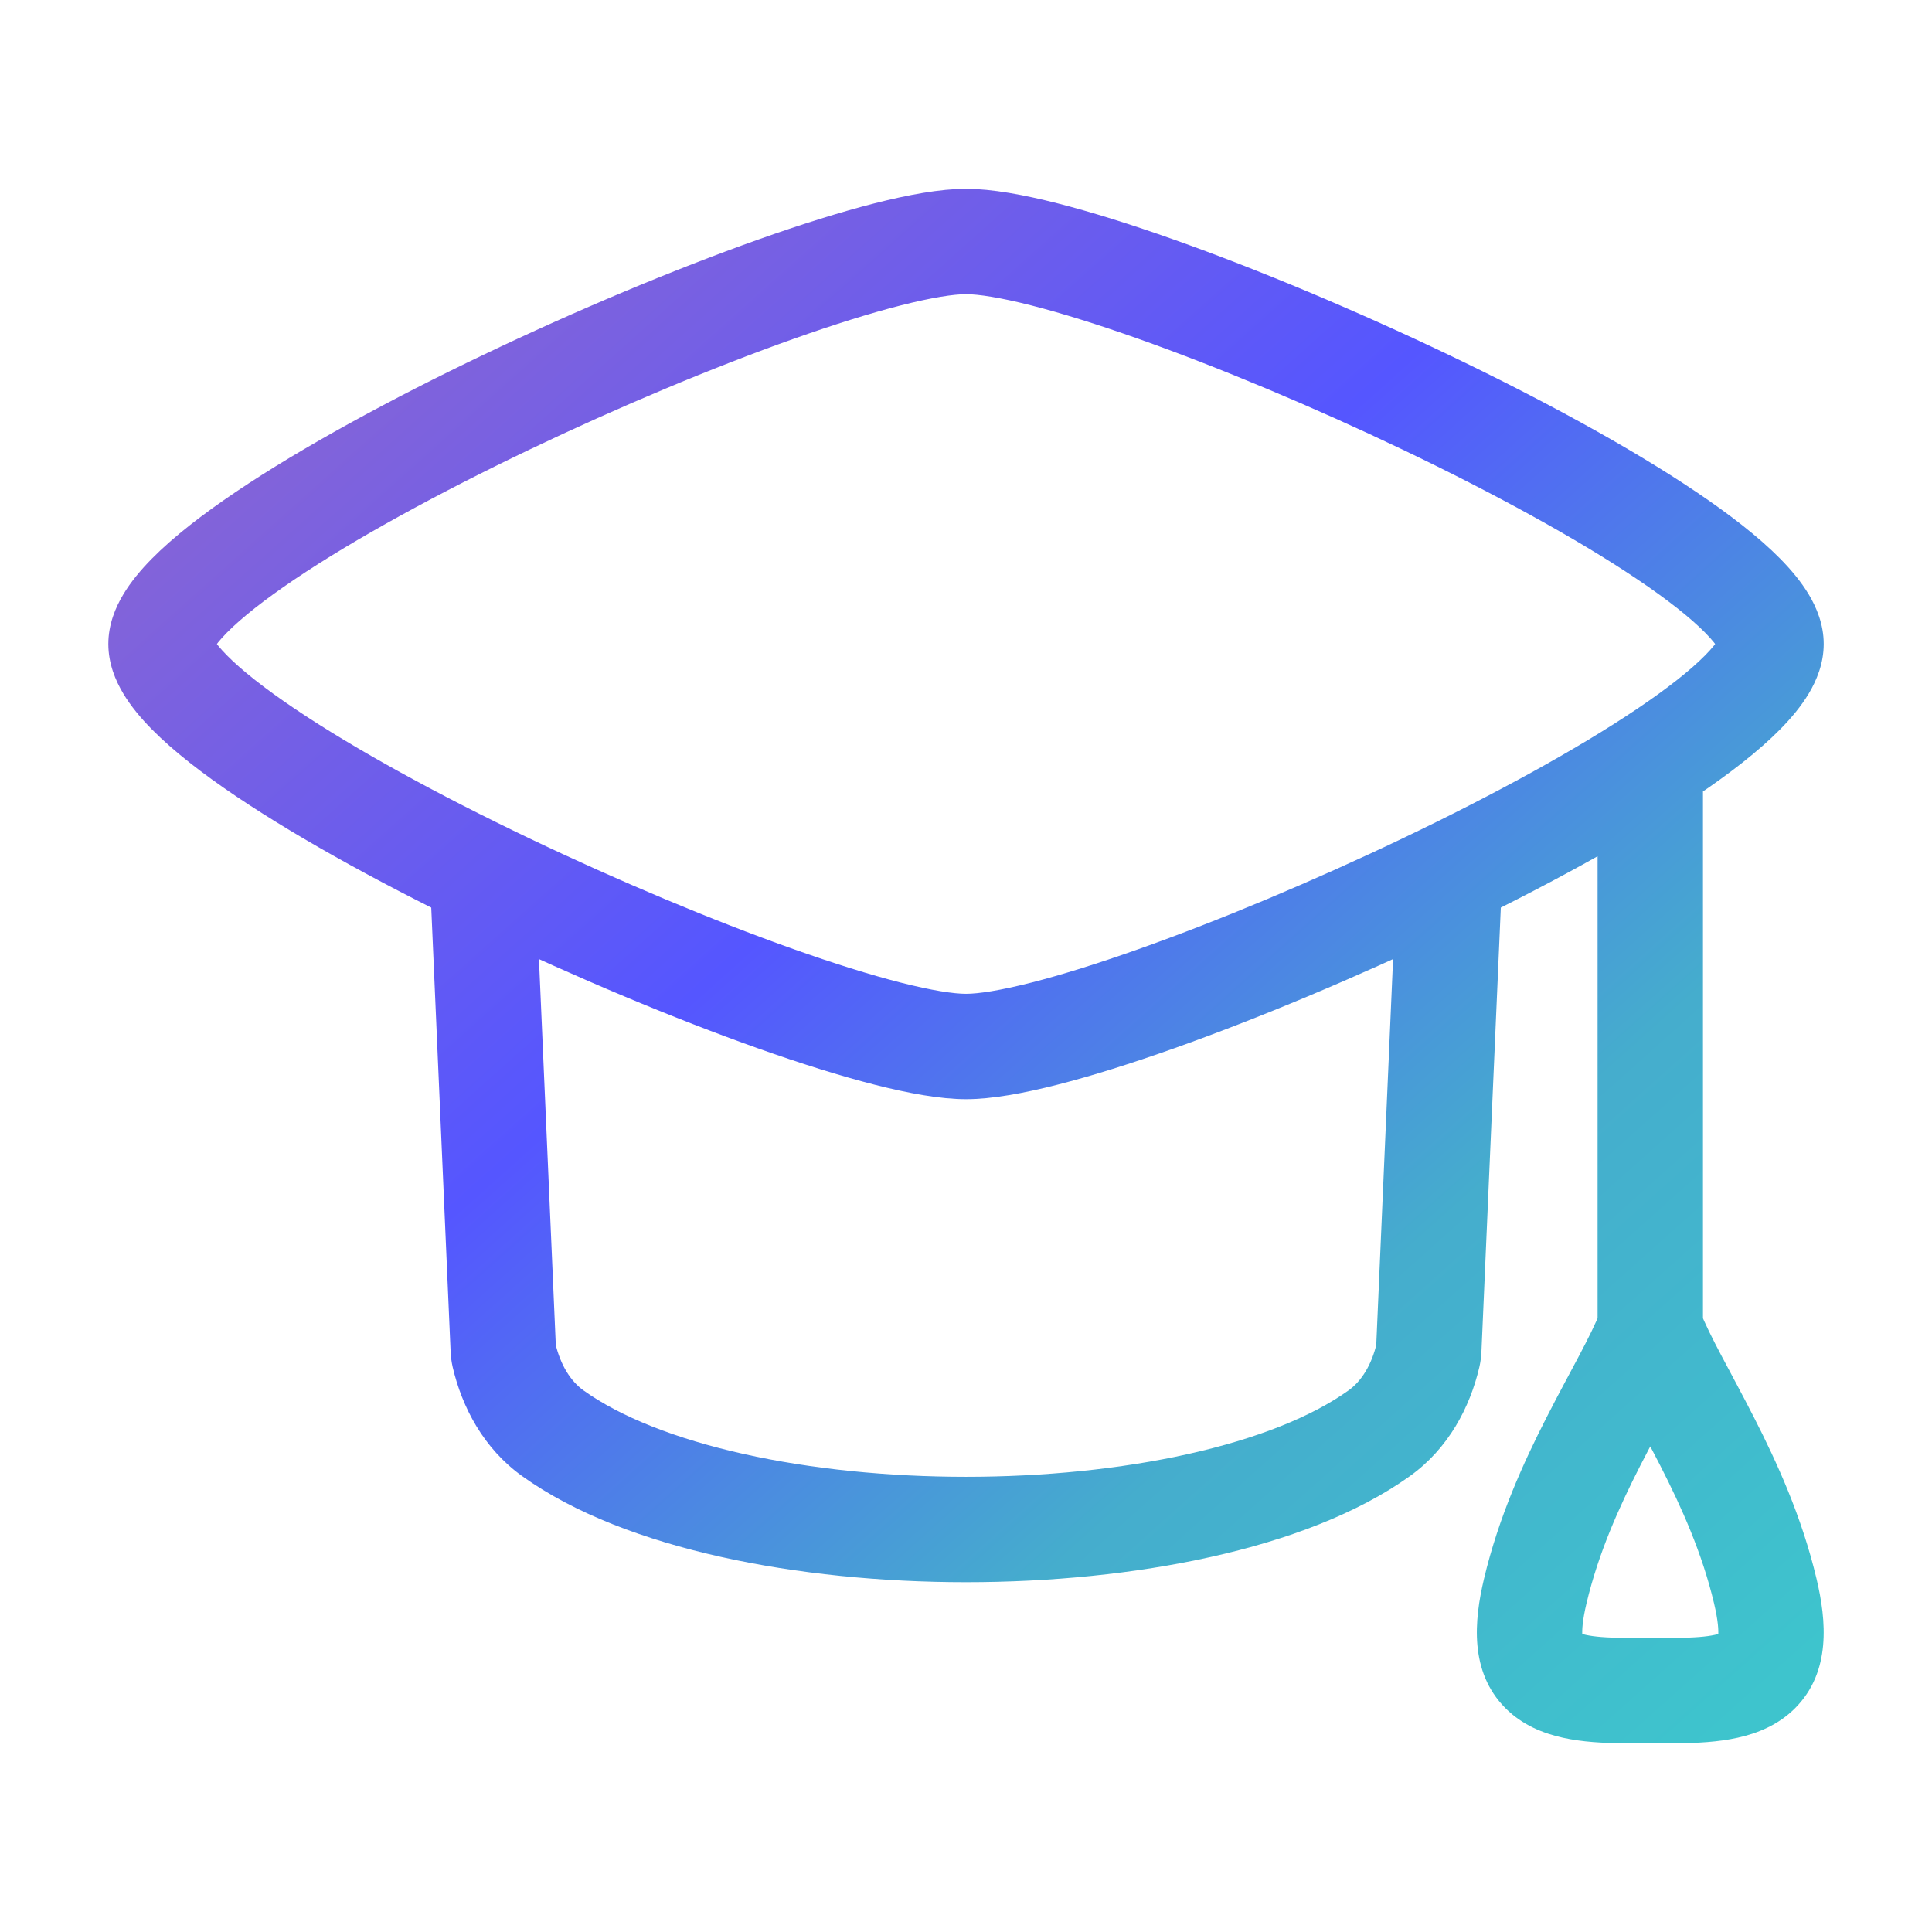 <svg width="110" height="110" viewBox="0 0 110 110" fill="none" xmlns="http://www.w3.org/2000/svg">
<path d="M30.498 50.286C30.426 48.631 29.026 47.347 27.371 47.419C25.715 47.492 24.432 48.892 24.504 50.547L30.498 50.286ZM28.653 76.828L25.656 76.958L28.653 76.828ZM85.499 50.547C85.571 48.892 84.287 47.492 82.632 47.419C80.977 47.347 79.576 48.631 79.504 50.286L85.499 50.547ZM81.35 76.828L84.347 76.958V76.958L81.35 76.828ZM31.475 81.603L33.223 79.165H33.223L31.475 81.603ZM78.527 81.603L76.78 79.165L78.527 81.603ZM81.305 77.162L78.384 76.478L78.384 76.478L81.305 77.162ZM28.697 77.162L25.776 77.847L28.697 77.162ZM96.96 43.542C96.96 41.885 95.617 40.542 93.96 40.542C92.303 40.542 90.96 41.885 90.96 43.542H96.96ZM87.412 90.582L84.493 89.889L87.412 90.582ZM100.507 90.582L103.426 89.889L100.507 90.582ZM12.168 36.667C12.168 37.02 12.045 37.133 12.165 36.931C12.274 36.748 12.502 36.444 12.917 36.023C13.749 35.18 15.049 34.149 16.784 32.98C20.234 30.657 25.005 28.056 30.124 25.609C35.229 23.167 40.589 20.922 45.181 19.293C47.477 18.479 49.549 17.831 51.28 17.39C53.065 16.935 54.301 16.75 55.001 16.75V10.75C53.532 10.75 51.708 11.089 49.799 11.575C47.837 12.075 45.582 12.785 43.175 13.638C38.359 15.346 32.803 17.677 27.535 20.196C22.281 22.708 17.221 25.453 13.433 28.003C11.55 29.271 9.88 30.558 8.646 31.809C8.028 32.435 7.449 33.123 7.01 33.861C6.581 34.58 6.168 35.544 6.168 36.667H12.168ZM103.835 36.667C103.835 35.544 103.421 34.58 102.993 33.861C102.553 33.123 101.974 32.435 101.357 31.809C100.123 30.558 98.452 29.271 96.569 28.003C92.782 25.453 87.722 22.708 82.467 20.196C77.199 17.677 71.644 15.346 66.827 13.638C64.42 12.785 62.166 12.075 60.203 11.575C58.295 11.089 56.471 10.75 55.001 10.75V16.75C55.702 16.75 56.938 16.935 58.722 17.39C60.453 17.831 62.525 18.479 64.822 19.293C69.413 20.922 74.773 23.167 79.879 25.609C84.997 28.056 89.769 30.657 93.218 32.98C94.954 34.149 96.254 35.18 97.085 36.023C97.501 36.444 97.729 36.748 97.838 36.931C97.958 37.133 97.835 37.02 97.835 36.667H103.835ZM97.835 36.667C97.835 36.313 97.958 36.201 97.838 36.403C97.729 36.586 97.501 36.889 97.085 37.31C96.254 38.153 94.954 39.185 93.218 40.353C89.769 42.676 84.997 45.277 79.879 47.725C74.773 50.166 69.413 52.412 64.822 54.04C62.525 54.854 60.453 55.503 58.722 55.944C56.938 56.398 55.702 56.583 55.001 56.583V62.583C56.471 62.583 58.295 62.244 60.203 61.758C62.166 61.258 64.42 60.548 66.827 59.695C71.644 57.987 77.199 55.657 82.467 53.138C87.722 50.625 92.782 47.881 96.569 45.33C98.452 44.062 100.123 42.775 101.357 41.524C101.974 40.898 102.553 40.211 102.993 39.472C103.421 38.753 103.835 37.789 103.835 36.667H97.835ZM6.168 36.667C6.168 37.789 6.581 38.753 7.01 39.472C7.449 40.211 8.028 40.898 8.646 41.524C9.88 42.775 11.55 44.062 13.433 45.33C17.221 47.881 22.281 50.625 27.535 53.138C32.803 55.657 38.359 57.987 43.175 59.695C45.582 60.548 47.837 61.258 49.799 61.758C51.708 62.244 53.532 62.583 55.001 62.583V56.583C54.301 56.583 53.065 56.398 51.28 55.944C49.549 55.503 47.477 54.854 45.181 54.04C40.589 52.412 35.229 50.166 30.124 47.725C25.005 45.277 20.234 42.676 16.784 40.353C15.049 39.185 13.749 38.153 12.917 37.31C12.502 36.889 12.274 36.586 12.165 36.403C12.045 36.201 12.168 36.313 12.168 36.667H6.168ZM24.504 50.547L25.656 76.958L31.65 76.697L30.498 50.286L24.504 50.547ZM79.504 50.286L78.353 76.697L84.347 76.958L85.499 50.547L79.504 50.286ZM29.728 84.042C32.731 86.194 36.742 87.682 41.041 88.641C45.379 89.609 50.209 90.083 55.001 90.083C59.794 90.083 64.623 89.609 68.961 88.641C73.26 87.682 77.271 86.194 80.275 84.042L76.78 79.165C74.686 80.666 71.54 81.918 67.654 82.785C63.807 83.644 59.423 84.083 55.001 84.083C50.58 84.083 46.195 83.644 42.348 82.785C38.462 81.918 35.317 80.666 33.223 79.165L29.728 84.042ZM78.384 76.478C78.092 77.728 77.51 78.642 76.78 79.165L80.275 84.042C82.481 82.461 83.695 80.113 84.226 77.847L78.384 76.478ZM25.776 77.847C26.307 80.113 27.522 82.461 29.728 84.042L33.223 79.165C32.493 78.642 31.911 77.728 31.618 76.478L25.776 77.847ZM78.353 76.697C78.355 76.65 78.362 76.575 78.384 76.478L84.226 77.847C84.3 77.53 84.335 77.23 84.347 76.958L78.353 76.697ZM25.656 76.958C25.668 77.23 25.702 77.53 25.776 77.847L31.618 76.478C31.641 76.575 31.648 76.65 31.65 76.697L25.656 76.958ZM90.96 43.542V75.658H96.96V43.542H90.96ZM90.331 91.276C91.007 88.431 92.167 85.841 93.395 83.437C94.534 81.207 95.975 78.723 96.75 76.76L91.169 74.556C90.532 76.17 89.455 77.961 88.052 80.707C86.739 83.277 85.331 86.361 84.493 89.889L90.331 91.276ZM103.426 89.889C102.588 86.361 101.181 83.277 99.867 80.707C98.464 77.961 97.388 76.17 96.75 74.556L91.169 76.76C91.945 78.723 93.385 81.207 94.524 83.437C95.753 85.841 96.913 88.431 97.588 91.276L103.426 89.889ZM95.405 93.25H92.514V99.25H95.405V93.25ZM84.493 89.889C83.93 92.259 83.651 95.187 85.715 97.257C86.684 98.23 87.891 98.697 88.985 98.939C90.076 99.181 91.286 99.25 92.514 99.25V93.25C91.455 93.25 90.749 93.185 90.284 93.082C89.822 92.979 89.834 92.89 89.963 93.02C90.141 93.198 90.113 93.342 90.093 93.126C90.066 92.843 90.093 92.276 90.331 91.276L84.493 89.889ZM97.588 91.276C97.826 92.276 97.853 92.843 97.826 93.126C97.806 93.342 97.778 93.198 97.956 93.02C98.085 92.89 98.097 92.979 97.636 93.082C97.171 93.185 96.464 93.25 95.405 93.25V99.25C96.633 99.25 97.844 99.181 98.935 98.939C100.029 98.697 101.235 98.23 102.205 97.257C104.268 95.187 103.989 92.259 103.426 89.889L97.588 91.276Z" fill="url(#paint0_linear_3243_11185)"/>
<defs>
<linearGradient id="paint0_linear_3243_11185" x1="-36.104" y1="54.747" x2="45.385" y2="145.849" gradientUnits="userSpaceOnUse">
<stop stop-color="#9168CD"/>
<stop offset="0.425" stop-color="#5556FF"/>
<stop offset="0.735" stop-color="#45ADCD"/>
<stop offset="1" stop-color="#3EC4CD"/>
</linearGradient>
</defs>
</svg>
